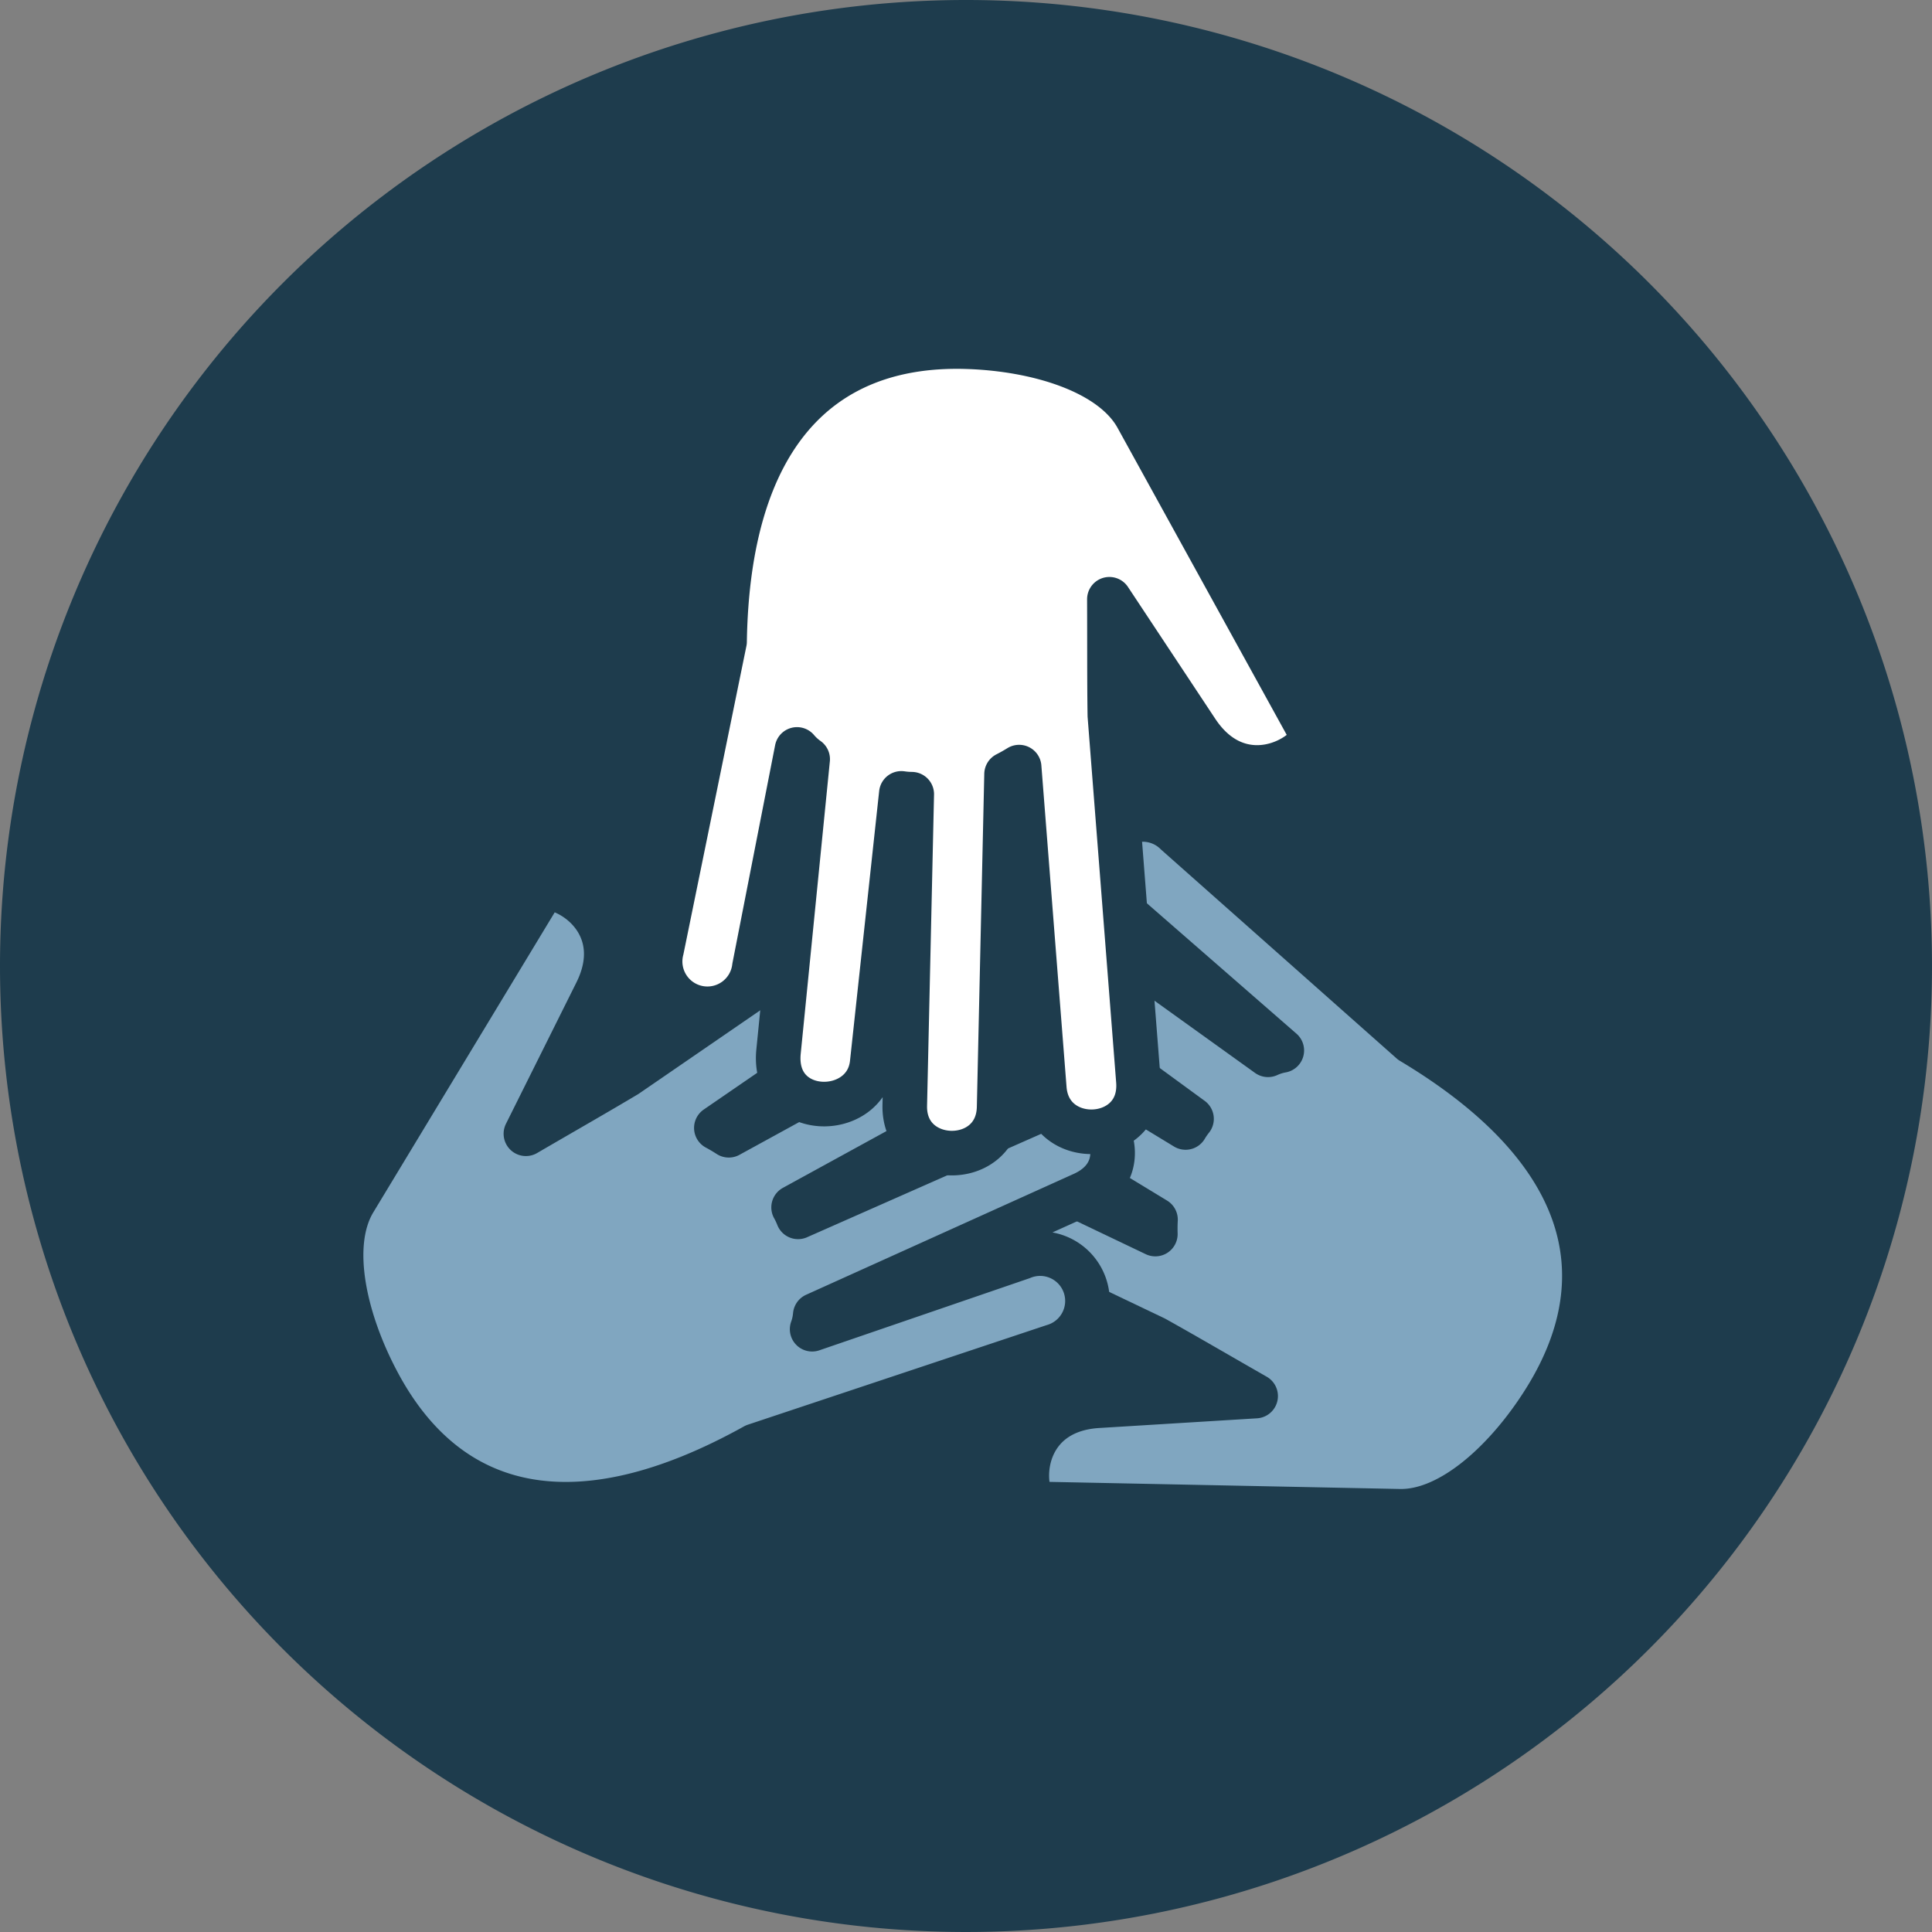 <svg id="equipe_icon" xmlns="http://www.w3.org/2000/svg" xmlns:xlink="http://www.w3.org/1999/xlink" width="130" height="130" viewBox="0 0 130 130">
  <rect x="0" y="0" width="130" height="130" fill="#808080" stroke="none"/>
  <defs>
    <clipPath id="clip-path">
      <rect id="Rettangolo_97" data-name="Rettangolo 97" width="130" height="130" fill="none"/>
    </clipPath>
  </defs>
  <g id="Raggruppa_134" data-name="Raggruppa 134" clip-path="url(#clip-path)">
    <path id="Tracciato_758" data-name="Tracciato 758" d="M0,65A65,65,0,1,0,65,0,65,65,0,0,0,0,65" fill="#1e3c4d"/>
    <path id="Tracciato_759" data-name="Tracciato 759" d="M77.694,90.052c1.875,1.043,4.123,2.357,6.795,3.886l-10.618.652c-4.712.289-5.4,4.586-4.357,6.6l24.659.5c3.482.07,7.309-3.473,9.844-7.573,5.24-8.476,2.684-17-9.044-24.018L79.142,56.063A3.183,3.183,0,1,0,75,60.876l11.249,9.807a3.8,3.8,0,0,0-.927.292L69.265,59.442c-3.712-2.666-6.931,2.8-3.831,5.066L80.175,75.285a4.982,4.982,0,0,0-.4.58L61.88,64.991c-3.6-2.186-6.865,3.26-3.291,5.432L77.751,82.066c-.017.324-.02.647-.011.971L58.155,73.686c-3.727-1.779-6.6,3.887-2.713,5.743Z" fill="#80a6c0" fill-rule="evenodd"/>
    <path id="Tracciato_760" data-name="Tracciato 760" d="M77.694,90.052c1.875,1.043,4.123,2.357,6.795,3.886l-10.618.652c-4.712.289-5.4,4.586-4.357,6.6l24.659.5c3.482.07,7.309-3.473,9.844-7.573,5.24-8.476,2.684-17-9.044-24.018L79.142,56.063A3.183,3.183,0,1,0,75,60.876l11.249,9.807a3.8,3.8,0,0,0-.927.292L69.265,59.442c-3.712-2.666-6.931,2.8-3.831,5.066L80.175,75.285a4.982,4.982,0,0,0-.4.58L61.88,64.991c-3.6-2.186-6.865,3.26-3.291,5.432L77.751,82.066c-.017.324-.02.647-.011.971L58.155,73.686c-3.727-1.779-6.6,3.887-2.713,5.743Z" fill="none" stroke="#1e3c4d" stroke-linecap="round" stroke-linejoin="round" stroke-width="3"/>
    <path id="Tracciato_761" data-name="Tracciato 761" d="M42.15,72.347c-1.841,1.1-4.1,2.392-6.763,3.941l4.745-9.521c2.1-4.226-1.272-6.971-3.535-7.072L23.835,80.8c-1.8,2.98-.647,8.066,1.636,12.311,4.72,8.776,13.377,10.823,25.322,4.177L70.861,90.6a3.184,3.184,0,1,0-2.1-6L54.647,89.44a3.763,3.763,0,0,0,.21-.95l18.017-8.138c4.164-1.882,1.041-7.4-2.472-5.85L53.7,81.879a5.068,5.068,0,0,0-.3-.636L71.76,71.182c3.693-2.024.61-7.576-3.059-5.566L49.038,76.389q-.408-.264-.836-.494L66.093,63.608c3.4-2.338-.068-7.657-3.617-5.22Z" fill="#80a6c0" fill-rule="evenodd"/>
    <path id="Tracciato_762" data-name="Tracciato 762" d="M42.15,72.347c-1.841,1.1-4.1,2.392-6.763,3.941l4.745-9.521c2.1-4.226-1.272-6.971-3.535-7.072L23.835,80.8c-1.8,2.98-.647,8.066,1.636,12.311,4.72,8.776,13.377,10.823,25.322,4.177L70.861,90.6a3.184,3.184,0,1,0-2.1-6L54.647,89.44a3.763,3.763,0,0,0,.21-.95l18.017-8.138c4.164-1.882,1.041-7.4-2.472-5.85L53.7,81.879a5.068,5.068,0,0,0-.3-.636L71.76,71.182c3.693-2.024.61-7.576-3.059-5.566L49.038,76.389q-.408-.264-.836-.494L66.093,63.608c3.4-2.338-.068-7.657-3.617-5.22Z" fill="none" stroke="#1e3c4d" stroke-linecap="round" stroke-linejoin="round" stroke-width="3"/>
    <path id="Tracciato_763" data-name="Tracciato 763" d="M74.68,48.15c-.034-2.146-.021-4.749-.032-7.827l5.873,8.869c2.607,3.937,6.673,2.384,7.892.475l-11.9-21.6c-1.68-3.051-6.662-4.594-11.48-4.739-9.96-.3-16.062,6.174-16.278,19.841L44.521,63.89a3.183,3.183,0,1,0,6.24,1.182l2.868-14.645a3.8,3.8,0,0,0,.717.657l-1.96,19.671c-.453,4.547,5.889,4.6,6.3.784l1.963-18.154a4.968,4.968,0,0,0,.7.055l-.469,20.936c-.094,4.21,6.256,4.315,6.349.134l.5-22.416q.434-.221.846-.477l1.695,21.638c.323,4.117,6.666,3.769,6.33-.523Z" fill="#fff" fill-rule="evenodd"/>
    <path id="Tracciato_764" data-name="Tracciato 764" d="M74.68,48.15c-.034-2.146-.021-4.749-.032-7.827l5.873,8.869c2.607,3.937,6.673,2.384,7.892.475l-11.9-21.6c-1.68-3.051-6.662-4.594-11.48-4.739-9.96-.3-16.062,6.174-16.278,19.841L44.521,63.89a3.183,3.183,0,1,0,6.24,1.182l2.868-14.645a3.8,3.8,0,0,0,.717.657l-1.96,19.671c-.453,4.547,5.889,4.6,6.3.784l1.963-18.154a4.968,4.968,0,0,0,.7.055l-.469,20.936c-.094,4.21,6.256,4.315,6.349.134l.5-22.416q.434-.221.846-.477l1.695,21.638c.323,4.117,6.666,3.769,6.33-.523Z" fill="none" stroke="#1e3c4d" stroke-linecap="round" stroke-linejoin="round" stroke-width="3"/>
  </g>
</svg>
